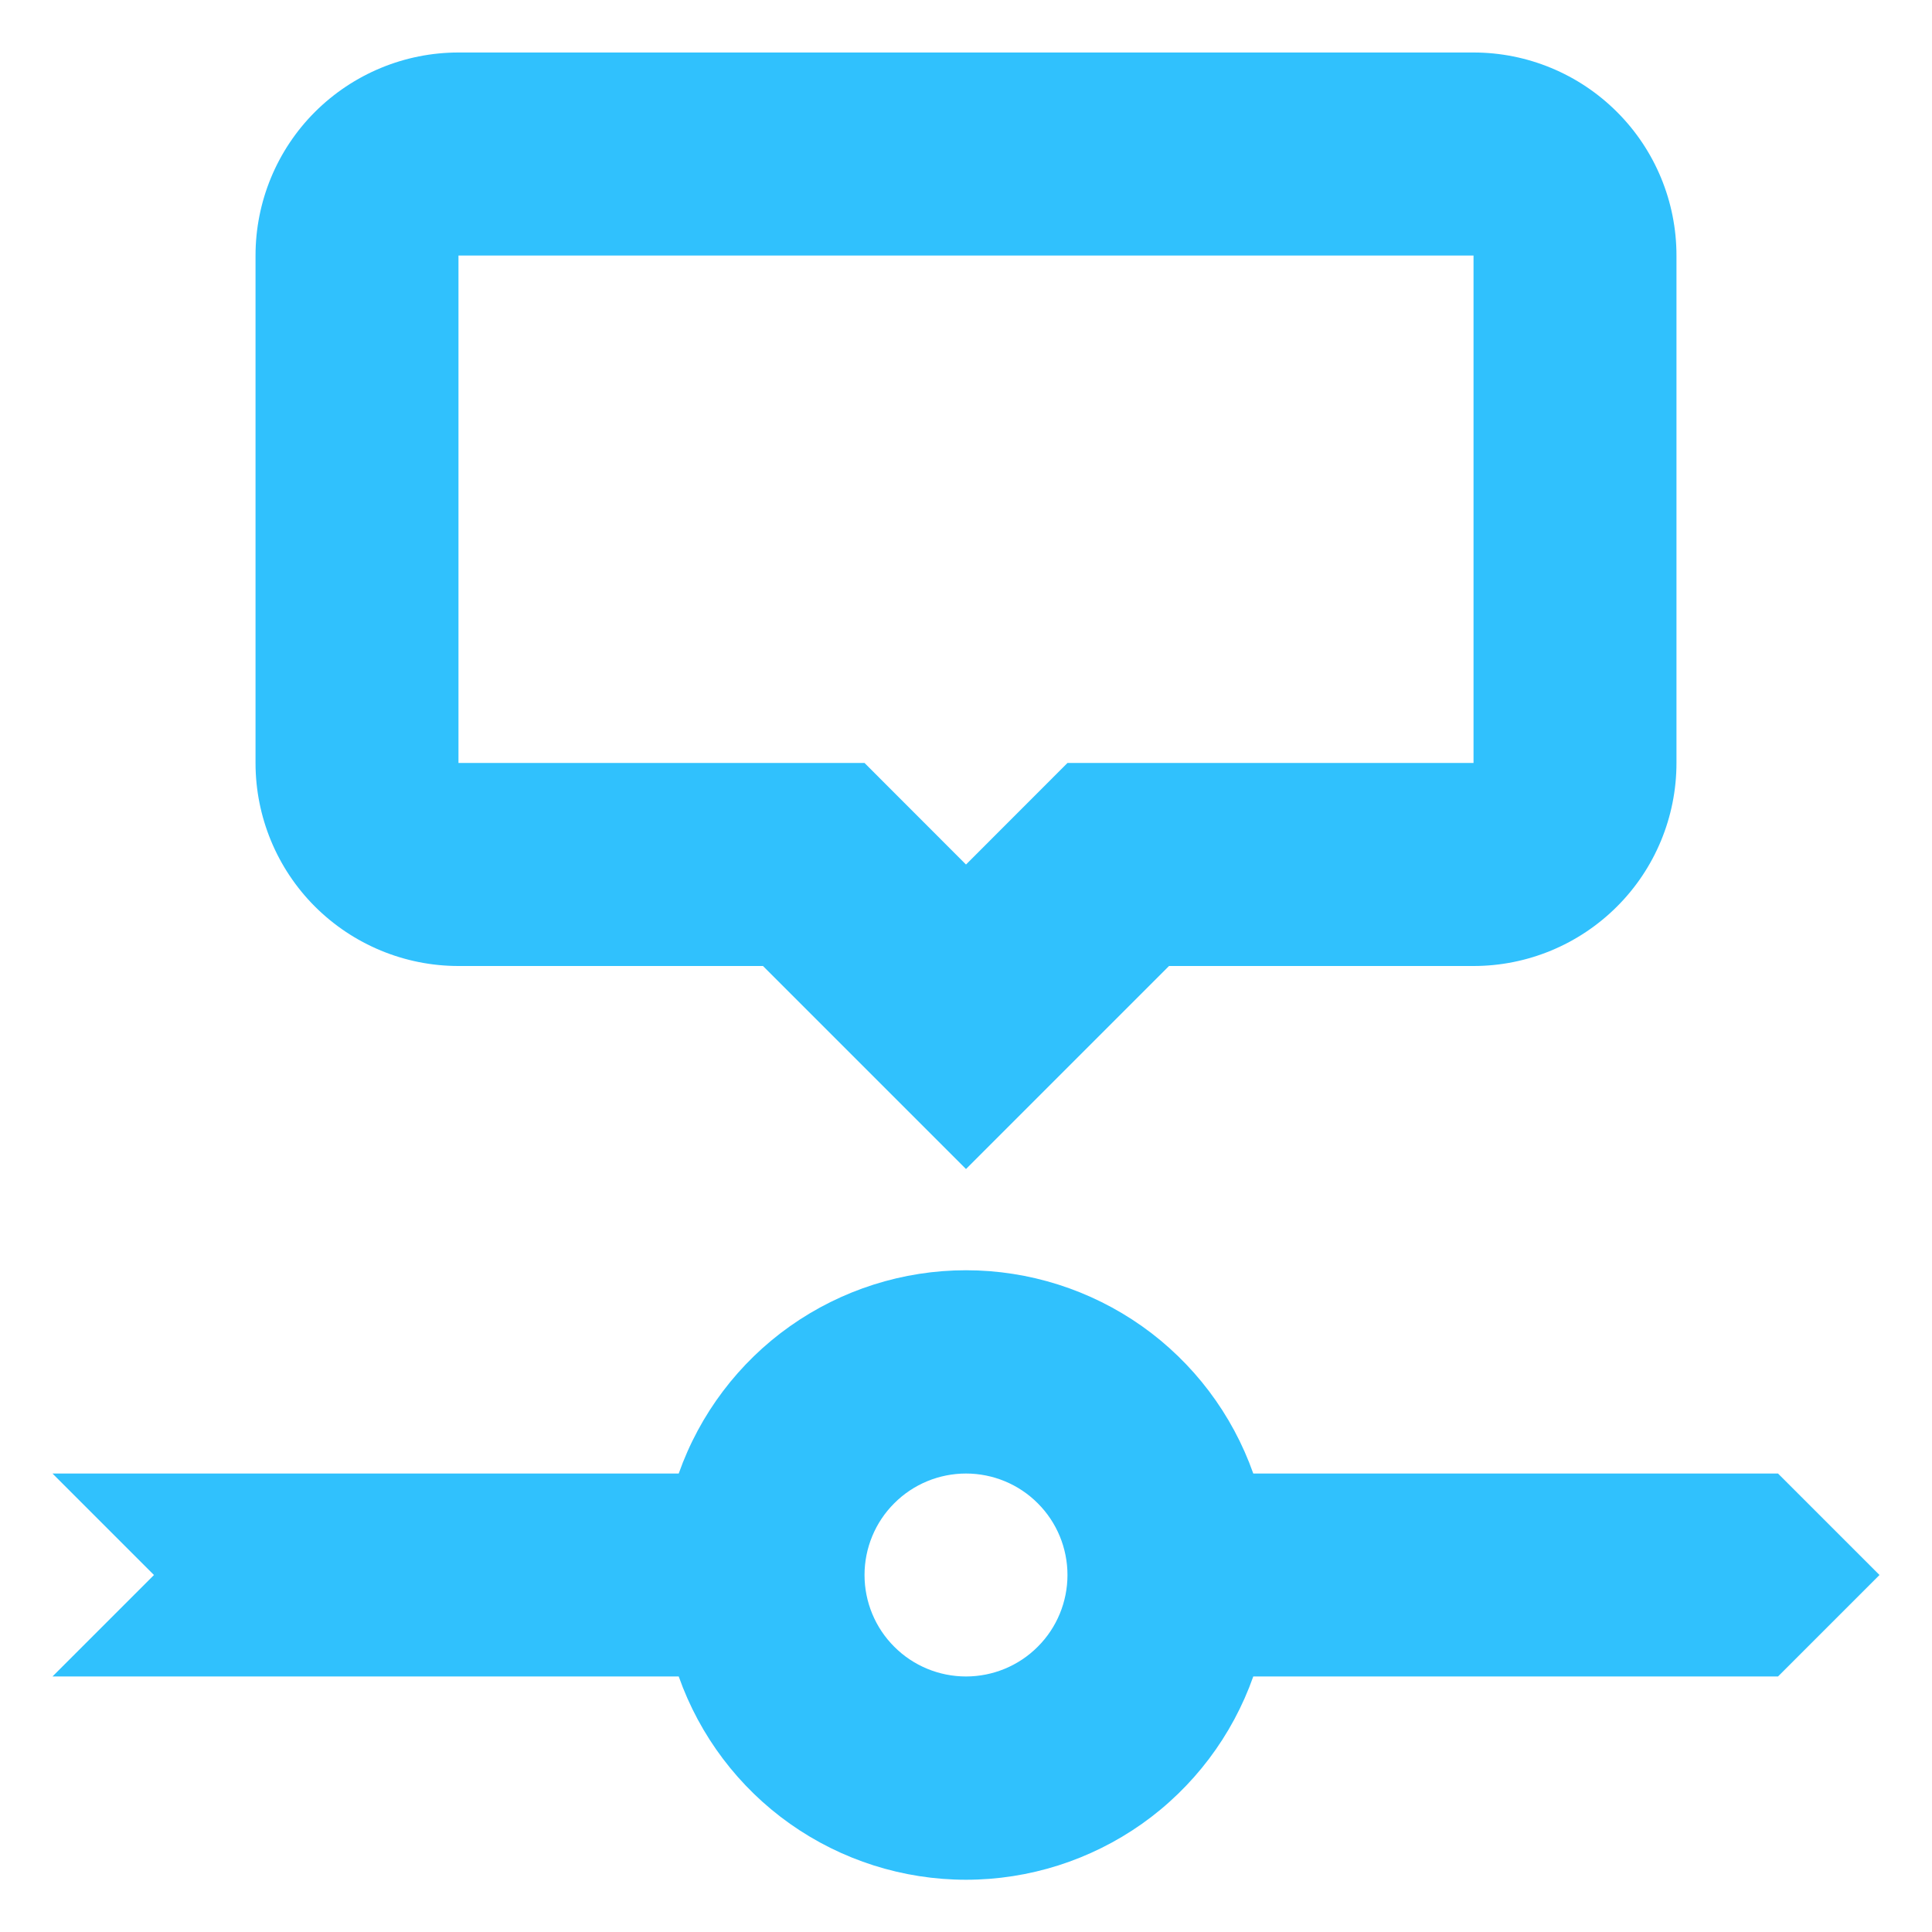 <svg width="23" height="23" viewBox="0 0 23 23" fill="none" xmlns="http://www.w3.org/2000/svg">
<path fill-rule="evenodd" clip-rule="evenodd" d="M8.08 17.542C8.33 16.834 8.793 16.221 9.405 15.788C10.018 15.355 10.75 15.122 11.5 15.122C12.25 15.122 12.982 15.355 13.595 15.788C14.207 16.221 14.67 16.834 14.92 17.542H21.167L22.375 18.75L21.167 19.958H14.92C14.67 20.666 14.207 21.279 13.595 21.712C12.982 22.145 12.25 22.378 11.5 22.378C10.75 22.378 10.018 22.145 9.405 21.712C8.793 21.279 8.33 20.666 8.08 19.958H0.625L1.833 18.75L0.625 17.542H8.08ZM11.5 19.958C11.82 19.958 12.128 19.831 12.354 19.604C12.581 19.378 12.708 19.07 12.708 18.75C12.708 18.43 12.581 18.122 12.354 17.896C12.128 17.669 11.82 17.542 11.5 17.542C11.18 17.542 10.872 17.669 10.646 17.896C10.419 18.122 10.292 18.43 10.292 18.75C10.292 19.07 10.419 19.378 10.646 19.604C10.872 19.831 11.18 19.958 11.5 19.958ZM13.917 11.5L11.5 13.917L9.083 11.5H5.458C4.817 11.5 4.203 11.245 3.749 10.792C3.296 10.339 3.042 9.724 3.042 9.083V3.042C3.042 2.401 3.296 1.786 3.749 1.333C4.203 0.88 4.817 0.625 5.458 0.625H17.542C18.183 0.625 18.797 0.88 19.25 1.333C19.704 1.786 19.958 2.401 19.958 3.042V9.083C19.958 9.724 19.704 10.339 19.25 10.792C18.797 11.245 18.183 11.5 17.542 11.5H13.917ZM5.458 3.042V9.083H10.292L11.5 10.292L12.708 9.083H17.542V3.042H5.458Z" fill="#30C1FD"/>
</svg>
